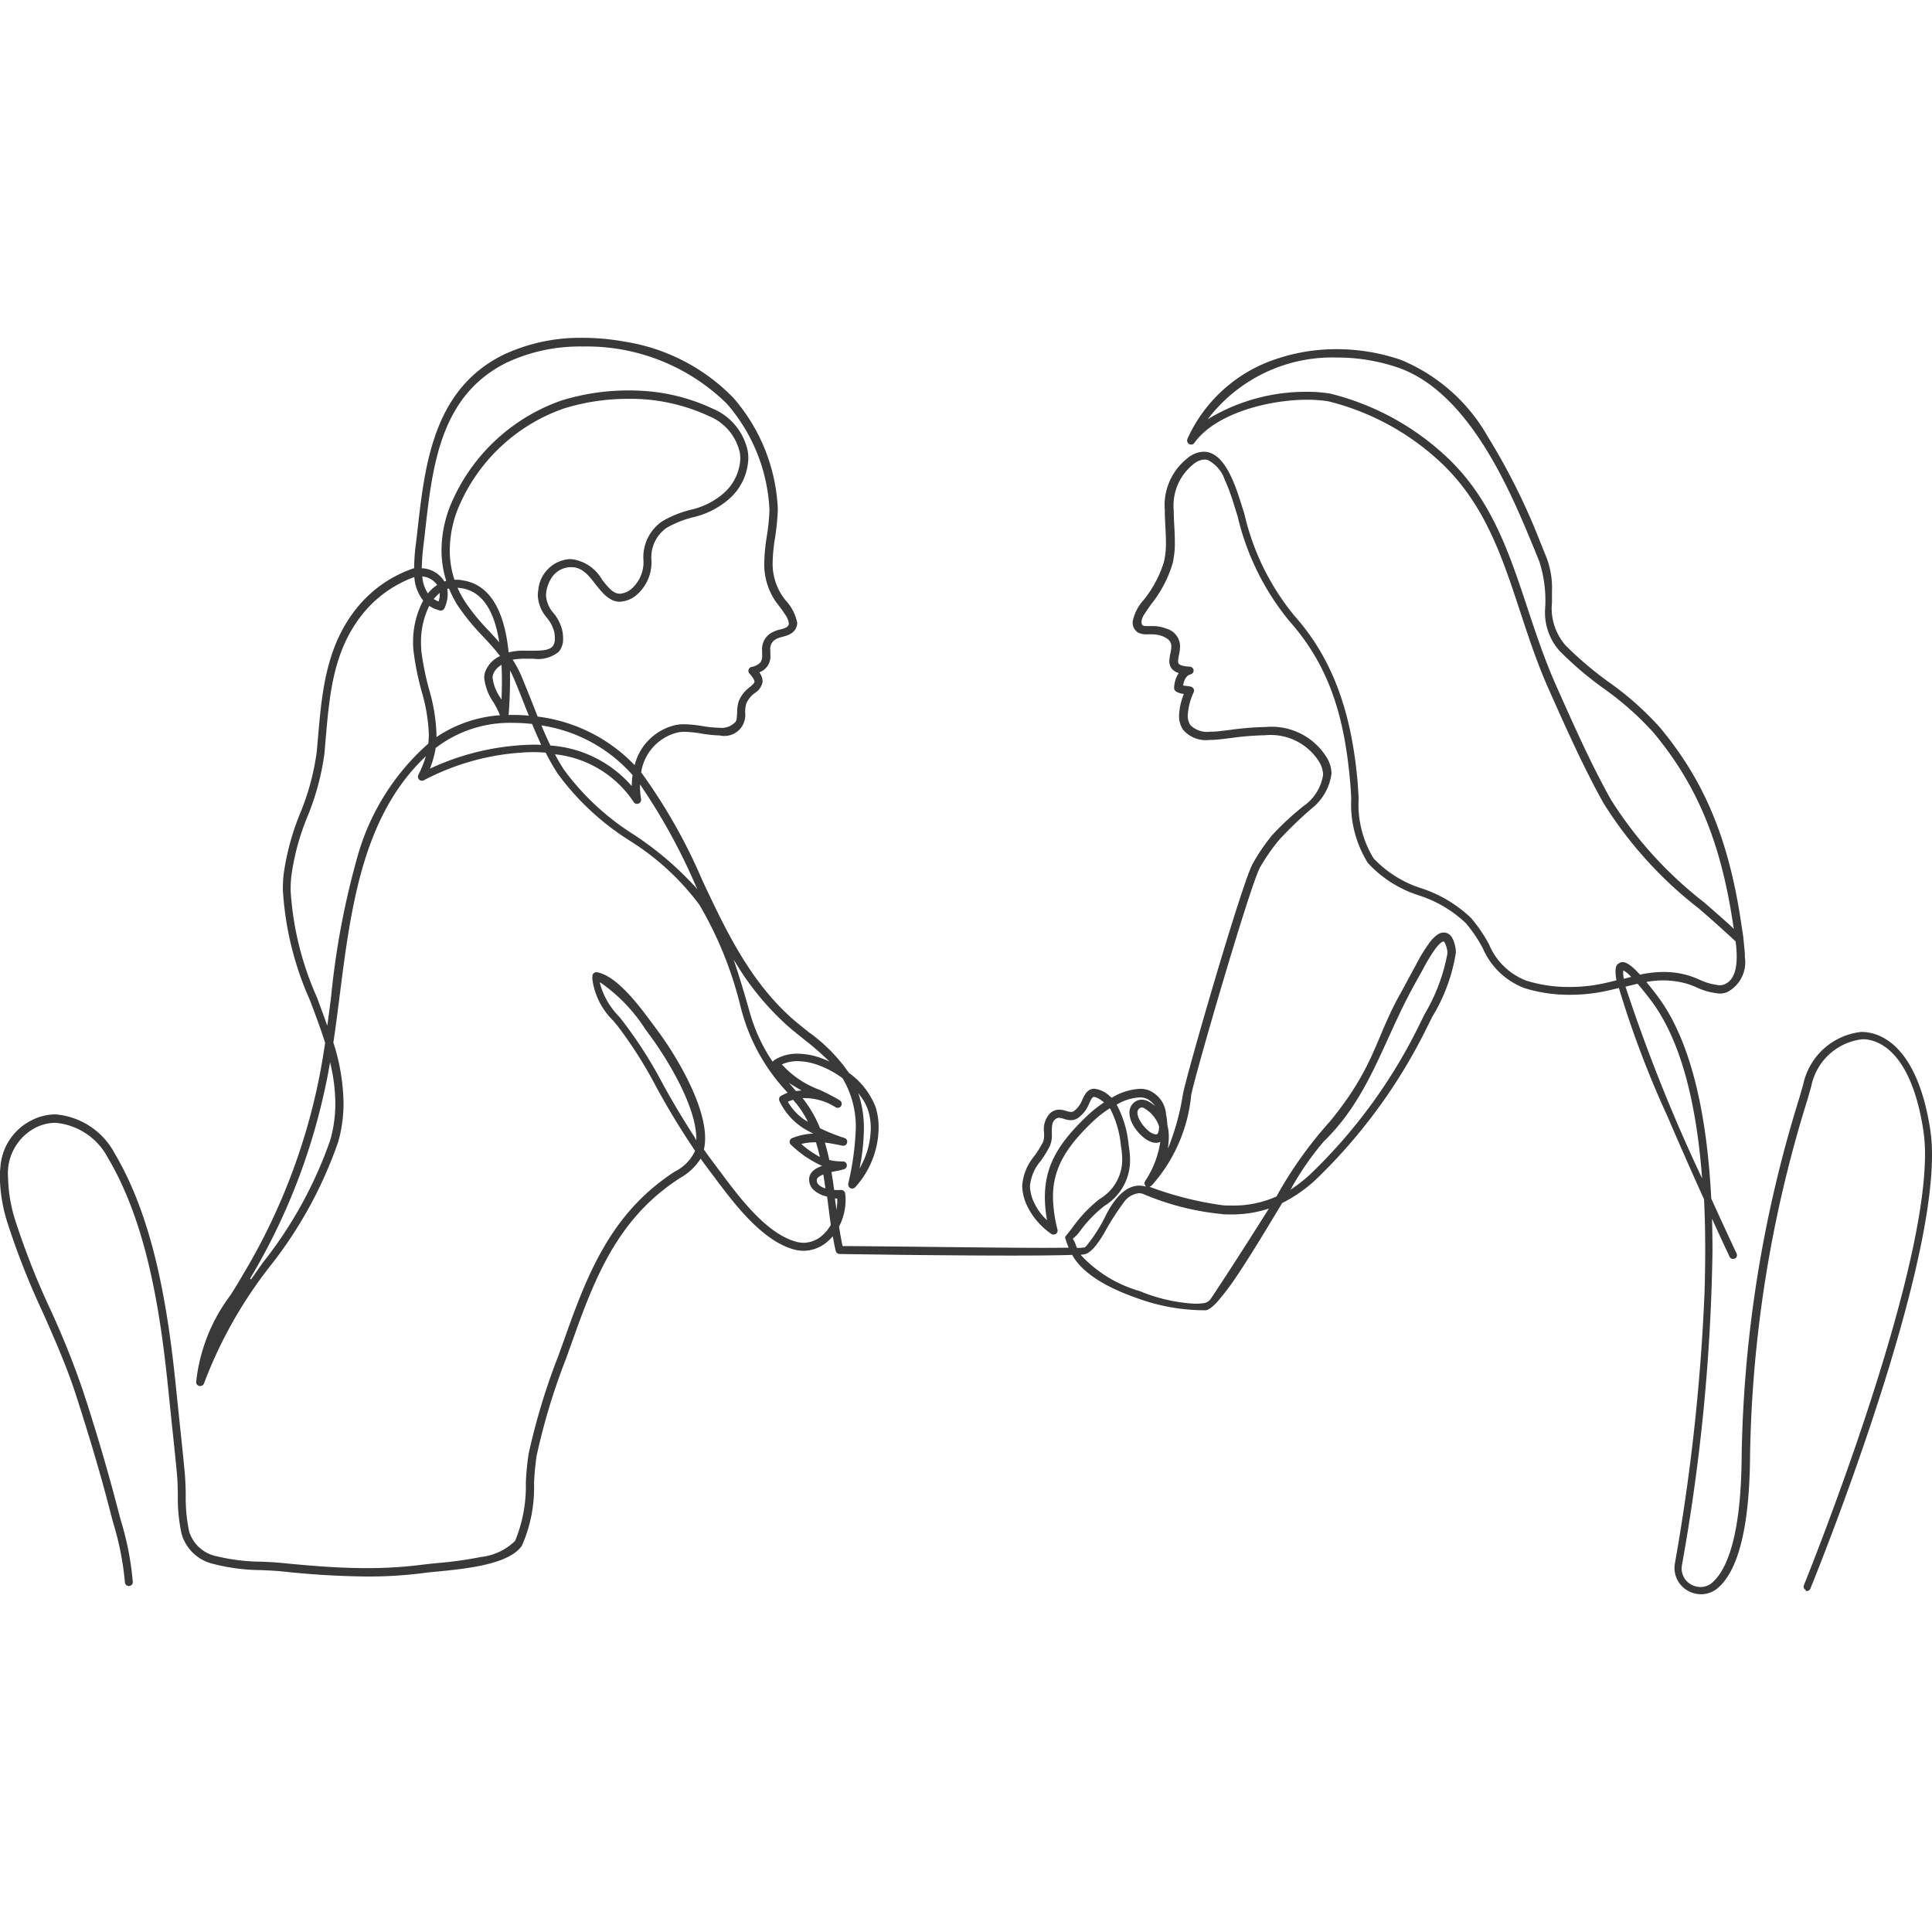 <svg data-name="2階層目pageTtl-illust" xmlns="http://www.w3.org/2000/svg" width="104" height="104"><defs><clipPath id="a"><path fill="#fff" d="M0 0h104v104H0z"/></clipPath></defs><g clip-path="url(#a)"><path d="m97.182 85.628.078.017a.211.211 0 0 0 .193-.129C97.738 84.821 104 69.37 104 62.179a9.271 9.271 0 0 0-.091-1.355c-.715-4.608-2.724-5.212-3.548-5.269-.051 0-.105-.007-.156-.007a3.591 3.591 0 0 0-3.141 2.84c-.064.224-.136.464-.21.729a68.284 68.284 0 0 0-3.1 19.22c-.024 4.524-.861 6.215-1.569 6.841a.946.946 0 0 1-.647.251 1.051 1.051 0 0 1-.5-.132.986.986 0 0 1-.515-.857 1.276 1.276 0 0 1 .017-.193 103.611 103.611 0 0 0 1.643-16.868c0-.539-.007-1.078-.02-1.613V65.6l.064.152c.518 1.142.864 1.87.878 1.9a.208.208 0 0 0 .186.119l.092-.02a.2.2 0 0 0 .119-.186l-.02-.088c-.461-.979-.918-1.972-1.366-2.962v-.014c-.227-4.4-1.04-8.444-2.917-10.914-.2-.261-.376-.488-.539-.684l-.037-.044.058-.01a5.1 5.1 0 0 1 .854-.075 4.746 4.746 0 0 1 1.247.173 4.356 4.356 0 0 1 .515.19 3.607 3.607 0 0 0 1.267.346 1.064 1.064 0 0 0 .4-.071 1.819 1.819 0 0 0 .962-1.9c0-.091 0-.18-.007-.271l-.075-.773c-.02-.163-.044-.319-.068-.461-.01-.078-.024-.152-.034-.22-.664-4.571-1.982-7.75-4.408-10.65a16.379 16.379 0 0 0-2.728-2.416 19.147 19.147 0 0 1-2.328-1.976 3.042 3.042 0 0 1-.735-2.314v-.575a4.639 4.639 0 0 0-.278-1.8c-.112-.281-.23-.573-.349-.864a34.745 34.745 0 0 0-2.819-5.672 9.579 9.579 0 0 0-4.686-4.148 10.618 10.618 0 0 0-3.46-.576 10.065 10.065 0 0 0-3.148.495 7.979 7.979 0 0 0-4.885 4.334l-.017.085a.225.225 0 0 0 .108.19.213.213 0 0 0 .285-.061c1.135-1.582 3.981-2.321 6.079-2.321a6.962 6.962 0 0 1 1.145.088 13.669 13.669 0 0 1 6.059 3.307c3.433 3.246 3.832 7.777 5.774 12.148.928 2.084 1.887 4.246 2.979 6.194a21.823 21.823 0 0 0 5.117 5.649 64.208 64.208 0 0 1 1.972 1.765l.01.007v.01a6.415 6.415 0 0 1 .058.81c0 .664-.142 1.291-.684 1.5a.661.661 0 0 1-.251.041 3.347 3.347 0 0 1-1.1-.315 4.519 4.519 0 0 0-1.925-.4 5.916 5.916 0 0 0-1.227.139h-.02l-.014-.01c-.454-.5-.735-.664-.922-.661a.338.338 0 0 0-.18.054c-.1.064-.2.112-.2.457a2.732 2.732 0 0 0 .044.437l.007.031-.031.007a12.15 12.15 0 0 1-.915.21 8.327 8.327 0 0 1-1.572.142 7.624 7.624 0 0 1-2.345-.342 3.57 3.57 0 0 1-2-1.955 7.868 7.868 0 0 0-.973-1.423 7.01 7.01 0 0 0-2.65-1.586 6.042 6.042 0 0 1-2.592-1.62 5.562 5.562 0 0 1-.8-3.226c-.017-.285-.03-.552-.051-.82-.319-3.734-1.311-6.655-3.4-9a13.343 13.343 0 0 1-2.7-5.489c-.064-.21-.132-.424-.2-.637-.393-1.247-.881-2.423-1.694-2.67a1.038 1.038 0 0 0-.3-.044 1.434 1.434 0 0 0-.884.359 3.225 3.225 0 0 0-1.206 2.8c0 .288.014.579.03.871s.031.573.031.851a4.426 4.426 0 0 1-.105 1.04 6.136 6.136 0 0 1-1.084 2.047 2.43 2.43 0 0 0-.6 1.162v.017a.642.642 0 0 0 .274.583 1.026 1.026 0 0 0 .515.1h.183a1.655 1.655 0 0 1 .63.1c.366.146.481.335.478.562a2.085 2.085 0 0 1-.054.38 2.025 2.025 0 0 0-.054.4.639.639 0 0 0 .125.4.751.751 0 0 0 .339.23l.041.014-.024.037a1.543 1.543 0 0 0-.224.756v.014a.232.232 0 0 0 .129.2 1.066 1.066 0 0 0 .352.112l.041.007-.014.041a3.345 3.345 0 0 0-.241 1.122 1.274 1.274 0 0 0 .23.779 1.619 1.619 0 0 0 1.4.532c.156 0 .325-.01.5-.027.22-.024.447-.051.668-.078a15.416 15.416 0 0 1 1.83-.149 3.082 3.082 0 0 1 2.9 1.41 1.4 1.4 0 0 1 .224.725 2.512 2.512 0 0 1-1.057 1.681 14.909 14.909 0 0 0-1.667 1.545 10.085 10.085 0 0 0-1.08 1.585c-.3.573-1.183 3.382-2.013 6.184s-1.616 5.609-1.725 6.178a13.308 13.308 0 0 1-.722 2.721l-.095.224.03-.241a3.151 3.151 0 0 0 .024-.4 2.347 2.347 0 0 0-.078-.623v-.007a3.886 3.886 0 0 0-.068-.573 1.521 1.521 0 0 0-.962-1.308 1.4 1.4 0 0 0-.447-.068 3.246 3.246 0 0 0-1.5.471l-.02.01-.017-.014-.085-.071a1.45 1.45 0 0 0-.83-.4.508.508 0 0 0-.125.014c-.278.061-.4.319-.529.583a1.309 1.309 0 0 1-.454.61.292.292 0 0 1-.152.044.96.96 0 0 1-.251-.054 1.375 1.375 0 0 0-.38-.071.728.728 0 0 0-.474.176 1.236 1.236 0 0 0-.342 1.054v.115a.958.958 0 0 1-.058.4 6.076 6.076 0 0 1-.468.756 2.77 2.77 0 0 0-.651 1.6 2.588 2.588 0 0 0 .258 1.064 3.887 3.887 0 0 0 1.3 1.518.226.226 0 0 0 .132.041.254.254 0 0 0 .122-.034.223.223 0 0 0 .095-.18l-.007-.051a7.433 7.433 0 0 1-.244-1.762c0-1.488.654-2.643 2.162-4.073a5.94 5.94 0 0 1 .874-.684l.027-.017.017.027a5.453 5.453 0 0 1 .576 1.982l.014.091a4.443 4.443 0 0 1 .058.691 2.463 2.463 0 0 1-1.216 2.094 7.441 7.441 0 0 0-1.352 1.386c-.19.268-.322.42-.4.518s-.108.139-.108.176a4.905 4.905 0 0 0 .176.5l.014.044h-.047c-.329 0-.732.007-1.193.007-2.789 0-7.692-.078-10.9-.095h-.027l-.007-.027a17.181 17.181 0 0 1-.18-1.01v-.02a3.136 3.136 0 0 0 .349-1.416 2.572 2.572 0 0 0-.024-.363.219.219 0 0 0-.217-.186h-.024c-.037 0-.078.007-.122.007a1.479 1.479 0 0 1-.207-.01h-.027v-.03c-.041-.3-.085-.6-.136-.9l-.007-.03.031-.007c.088-.02.173-.037.241-.051a3.425 3.425 0 0 0 .41-.095.215.215 0 0 0 .149-.2v-.041a.214.214 0 0 0-.207-.18h-.095a2.446 2.446 0 0 1-.627-.075l-.02-.007v-.02a14.069 14.069 0 0 0-.217-.861l-.014-.051.051.007c.271.037.549.092.837.149l.054.014h.041a.207.207 0 0 0 .21-.159l.007-.058a.209.209 0 0 0-.152-.2 9.947 9.947 0 0 1-1.308-.522l-.01-.007v-.014a6.54 6.54 0 0 0-.891-1.549l-.044-.054h.117a3.156 3.156 0 0 1 1.413.349c.085.044.169.095.247.142a.207.207 0 0 0 .115.034.215.215 0 0 0 .183-.1.218.218 0 0 0 .034-.119.21.21 0 0 0-.1-.18 5.589 5.589 0 0 0-.264-.159 15.187 15.187 0 0 0-.837-.417 5.081 5.081 0 0 1-1.991-1.331l-.024-.034.037-.017a1.974 1.974 0 0 1 .8-.156 3.332 3.332 0 0 1 1.118.213 5.222 5.222 0 0 1 1.3.7h.007v.01a5.082 5.082 0 0 1 .712 2.687 15.237 15.237 0 0 1-.39 2.911l-.017.078v.041a.205.205 0 0 0 .115.193.2.2 0 0 0 .1.024.217.217 0 0 0 .159-.071 4.824 4.824 0 0 0 1.261-3.212 3.623 3.623 0 0 0-.159-1.094 4.066 4.066 0 0 0-1.454-1.86v-.01a8.962 8.962 0 0 0-2.148-2.172 35.81 35.81 0 0 1-.857-.7c-2.318-2.043-3.616-4.8-4.869-7.468a29.725 29.725 0 0 0-3.283-5.8l-.01-.014v-.017a2.609 2.609 0 0 1 1.959-2.131 1.666 1.666 0 0 1 .376-.037 6.308 6.308 0 0 1 .915.095 6.8 6.8 0 0 0 .976.1 1.125 1.125 0 0 0 1.369-1.237 1.814 1.814 0 0 1 .058-.468 1.374 1.374 0 0 1 .474-.586.884.884 0 0 0 .407-.593v-.037a.811.811 0 0 0-.152-.441l-.02-.034.034-.017a.9.9 0 0 0 .556-.935v-.224a.6.6 0 0 1 .241-.576 1.341 1.341 0 0 1 .407-.159c.3-.081.695-.193.786-.634a.707.707 0 0 0 .014-.119 2.452 2.452 0 0 0-.623-1.206c-.075-.1-.139-.183-.18-.247a3.106 3.106 0 0 1-.522-1.793 9.4 9.4 0 0 1 .136-1.372 12.636 12.636 0 0 0 .141-1.425v-.13a9.742 9.742 0 0 0-2.4-5.95 10.406 10.406 0 0 0-5.871-3.02 12.417 12.417 0 0 0-2.216-.2 9.693 9.693 0 0 0-4.331.935c-3.724 1.874-4.178 5.882-4.578 9.434-.017.156-.034.312-.054.464-.007.068-.014.139-.024.21a10.381 10.381 0 0 0-.1 1.288v.069l-.027.007a6.67 6.67 0 0 0-3.105 2.193c-1.626 2.053-1.84 4.541-2.047 6.957-.024.251-.044.5-.068.749a13.214 13.214 0 0 1-.884 3.273 13.665 13.665 0 0 0-.9 3.331 8.922 8.922 0 0 0-.037.8 16.975 16.975 0 0 0 1.454 5.937c.295.779.583 1.542.82 2.3v.014a36.812 36.812 0 0 1-.369 2.111 33.328 33.328 0 0 1-4.046 10.345c-.21.369-.444.745-.671 1.108a9.4 9.4 0 0 0-1.854 4.68v.007a.215.215 0 0 0 .18.213h.037a.212.212 0 0 0 .207-.149 23.832 23.832 0 0 1 3.541-6.286 22.825 22.825 0 0 0 3.683-6.716 7.625 7.625 0 0 0 .285-2.087 11.186 11.186 0 0 0-.546-3.25v-.014c.119-.79.22-1.6.329-2.44.6-4.751 1.23-9.661 4.554-12.87l.095-.092-.041.129a5.583 5.583 0 0 1-.363.874.214.214 0 0 0-.024.1.227.227 0 0 0 .061.152.215.215 0 0 0 .156.064.2.2 0 0 0 .1-.024 13.172 13.172 0 0 1 5.839-1.516c.234 0 .468.01.7.027h.02l.01.017a11.684 11.684 0 0 0 .637 1.115 14.093 14.093 0 0 0 3.89 3.616 13.811 13.811 0 0 1 3.738 3.443 20.212 20.212 0 0 1 2.247 5.611l.058.2a10.263 10.263 0 0 0 2.417 4.271l.03.037-.044.017a2.7 2.7 0 0 0-.315.152.22.22 0 0 0-.105.186l.014.075a3.533 3.533 0 0 0 1.732 1.715l.1.054-.115.007a3.33 3.33 0 0 0-1.027.237.219.219 0 0 0-.132.166v.034a.215.215 0 0 0 .078.166l.041.037a5.87 5.87 0 0 0 1.552 1.057l.081.034-.081.03c-.342.132-.61.335-.623.681v.024a.76.76 0 0 0 .254.569 1.564 1.564 0 0 0 .691.342l.024.007v.024c.02.136.037.271.054.407.047.359.091.722.142 1.081v.02a2.253 2.253 0 0 1-.444.546 1.533 1.533 0 0 1-1.017.407 1.55 1.55 0 0 1-.4-.054c-1.606-.441-3.039-2.362-4.083-3.761-.1-.129-.19-.254-.278-.373a26.332 26.332 0 0 1-.6-.82l-.007-.014v-.014a1.114 1.114 0 0 0 .03-.146 2.806 2.806 0 0 0 .034-.454c0-1.857-1.6-4.517-2.623-5.872-.061-.081-.125-.173-.2-.268-.712-.969-1.915-2.585-2.985-2.785h-.041a.193.193 0 0 0-.129.037.207.207 0 0 0-.085.152 1.472 1.472 0 0 0-.007.173 3.826 3.826 0 0 0 1.132 2.253c.088.105.169.207.247.3a23.178 23.178 0 0 1 2.057 3.25 41.353 41.353 0 0 0 2.084 3.429l.01.014-.007.017a2.316 2.316 0 0 1-1.081 1.1c-.125.081-.254.169-.39.264-3.036 2.148-4.276 5.137-5.483 8.549-.132.373-.268.745-.4 1.111a35.192 35.192 0 0 0-1.6 5.276 14.294 14.294 0 0 0-.149 1.552 7.693 7.693 0 0 1-.579 3.134 3.12 3.12 0 0 1-1.833.864 21.076 21.076 0 0 1-2.392.332c-.291.03-.569.058-.8.088a23.131 23.131 0 0 1-2.958.18c-1.576 0-3.107-.132-4.578-.278-.339-.034-.7-.051-1.091-.068a10.567 10.567 0 0 1-2.409-.291 1.945 1.945 0 0 1-1.488-1.349 8.957 8.957 0 0 1-.18-1.979 15.2 15.2 0 0 0-.051-1.145c-.088-.945-.19-1.9-.288-2.823-.058-.569-.119-1.139-.176-1.708-.43-4.229-1.159-9.041-3.3-12.666a3.98 3.98 0 0 0-3.192-2.118 2.832 2.832 0 0 0-1.315.332 3.043 3.043 0 0 0-1.654 2.5 4.883 4.883 0 0 0-.03.559 8.63 8.63 0 0 0 .4 2.416 41.385 41.385 0 0 0 1.926 4.884c.62 1.4 1.264 2.86 1.745 4.334.759 2.348 1.366 4.4 1.85 6.279.054.21.112.434.176.668a15.7 15.7 0 0 1 .634 3.206.212.212 0 0 0 .213.21.209.209 0 0 0 .213-.207v-.01a15.937 15.937 0 0 0-.644-3.311 44.687 44.687 0 0 1-.176-.664 105.302 105.302 0 0 0-1.857-6.3 45.727 45.727 0 0 0-1.754-4.381 41.17 41.17 0 0 1-1.9-4.822 8.061 8.061 0 0 1-.383-2.277 2.768 2.768 0 0 1 1.45-2.684 2.385 2.385 0 0 1 1.108-.278 3.542 3.542 0 0 1 2.823 1.9c2.108 3.561 2.823 8.312 3.246 12.49.058.569.119 1.142.176 1.708.1.925.2 1.877.288 2.819.034.349.041.725.047 1.118a8.966 8.966 0 0 0 .2 2.081 2.3 2.3 0 0 0 1.674 1.62 10.516 10.516 0 0 0 2.619.342c.38.017.739.034 1.067.064a45.8 45.8 0 0 0 4.615.281 23.5 23.5 0 0 0 3.019-.183c.22-.031.491-.058.786-.085 1.62-.159 3.843-.393 4.537-1.383a7.705 7.705 0 0 0 .657-3.358 14.207 14.207 0 0 1 .142-1.5 34.578 34.578 0 0 1 1.579-5.215l.4-1.111c1.179-3.331 2.392-6.265 5.327-8.339.129-.091.258-.176.38-.258a3.134 3.134 0 0 0 1.111-1.017l.027-.047.03.044c.136.186.271.373.413.559.088.115.18.241.274.366 1.091 1.457 2.582 3.453 4.317 3.924a1.915 1.915 0 0 0 .512.068 1.962 1.962 0 0 0 1.308-.515 2.54 2.54 0 0 0 .213-.213l.047-.054.014.071c.044.244.091.485.146.718a.217.217 0 0 0 .21.166s.335.007.895.014 1.352.017 2.264.031c1.823.02 4.137.041 6.089.041 1.345 0 2.521-.01 3.25-.037h.02l.01.017c.512.908 1.691 1.691 3.521 2.325a10.643 10.643 0 0 0 3.639.64c.156 0 .41-.186.7-.522a13.5 13.5 0 0 0 1.023-1.369c.752-1.115 1.613-2.562 2.413-3.883l.007-.01h.01a7.65 7.65 0 0 0 1.738-1.2 29.227 29.227 0 0 0 6.12-8.41l.21-.417a9.42 9.42 0 0 0 1.264-3.446 1.486 1.486 0 0 0-.031-.308 1.752 1.752 0 0 0-.142-.434.568.568 0 0 0-.407-.335h-.068c-.244-.007-.491.19-.739.5a9.054 9.054 0 0 0-.742 1.2l-.061.115c-.268.488-.529.993-.8 1.474-1.366 2.44-1.362 3.917-3.788 6.879a21.839 21.839 0 0 0-2.877 4.036l-.007.01h-.01a5.633 5.633 0 0 1-2.4.481c-.146 0-.291 0-.444-.01a18.125 18.125 0 0 1-3.917-.979l-.049-.019.054-.037.071-.051a8.558 8.558 0 0 0 2.111-4.859c.108-.559.888-3.341 1.715-6.123s1.694-5.561 1.986-6.12a10.49 10.49 0 0 1 1.044-1.5 21.647 21.647 0 0 1 1.725-1.664 2.869 2.869 0 0 0 1.081-1.887 1.686 1.686 0 0 0-.274-.895 3.483 3.483 0 0 0-3.263-1.616 15.869 15.869 0 0 0-1.884.152c-.227.027-.444.054-.657.078a4.5 4.5 0 0 1-.457.024 1.275 1.275 0 0 1-1.061-.356.869.869 0 0 1-.142-.518 3.386 3.386 0 0 1 .322-1.254l.017-.085a.194.194 0 0 0-.027-.1.22.22 0 0 0-.146-.112c-.122-.027-.207-.034-.274-.044a.5.5 0 0 1-.108-.014l-.034-.007.007-.034c.037-.213.136-.495.393-.562a.218.218 0 0 0 .166-.213v-.017a.224.224 0 0 0-.21-.186c-.43-.02-.552-.108-.593-.159a.225.225 0 0 1-.032-.141 1.946 1.946 0 0 1 .044-.315 2.336 2.336 0 0 0 .061-.464.994.994 0 0 0-.745-.969 1.975 1.975 0 0 0-.783-.136h-.22c-.142 0-.217 0-.271-.047s-.051-.115-.054-.22v-.007a.921.921 0 0 1 .166-.386c.1-.156.227-.339.352-.515a6.512 6.512 0 0 0 1.155-2.2 4.8 4.8 0 0 0 .119-1.145c0-.291-.014-.583-.03-.871s-.03-.562-.03-.84a2.838 2.838 0 0 1 1.044-2.47 1.01 1.01 0 0 1 .613-.264.64.64 0 0 1 .18.027 1.868 1.868 0 0 1 .9 1.037 10.842 10.842 0 0 1 .499 1.345l.2.637a13.9 13.9 0 0 0 2.785 5.645c2.155 2.423 2.982 5.174 3.283 8.753.024.258.037.525.051.8a5.985 5.985 0 0 0 .895 3.473 6.348 6.348 0 0 0 2.768 1.752 6.6 6.6 0 0 1 2.498 1.48 7.551 7.551 0 0 1 .915 1.345 3.988 3.988 0 0 0 2.236 2.155 8.045 8.045 0 0 0 2.48.363 9.217 9.217 0 0 0 1.657-.149c.332-.064.637-.136.928-.21l.034-.007.007.034a53.341 53.341 0 0 0 2.6 6.865 242.54 242.54 0 0 0 1.976 4.48v.014q.061 1.291.061 2.7 0 1.118-.037 2.311a109.3 109.3 0 0 1-1.593 14.56 1.649 1.649 0 0 0-.024.254 1.4 1.4 0 0 0 .729 1.233 1.456 1.456 0 0 0 .7.186 1.4 1.4 0 0 0 .928-.359c1.108-.969 1.691-3.378 1.711-7.15a67.811 67.811 0 0 1 3.084-19.1l.21-.732a3.173 3.173 0 0 1 2.738-2.535h.132c.739.044 2.507.634 3.165 4.913a8.313 8.313 0 0 1 .088 1.284c0 7.129-6.448 23.011-6.516 23.184l-.017.081a.2.2 0 0 0 .129.19Zm-3.917-35.695c-.5-.461-1.017-.908-1.525-1.352a21.529 21.529 0 0 1-5.022-5.533c-1.084-1.935-2.037-4.087-2.958-6.16-1.969-4.429-2.389-9-5.879-12.283a14.126 14.126 0 0 0-6.282-3.419 7.691 7.691 0 0 0-1.24-.095 10.181 10.181 0 0 0-5.191 1.383l-.156.1.112-.149a8.416 8.416 0 0 1 6.868-3.178 10.048 10.048 0 0 1 3.28.546c3.839 1.342 6.052 6.7 7.241 9.576.119.285.237.576.349.857a6.835 6.835 0 0 1 .312 2.548 3.109 3.109 0 0 0 .786 2.274 18.835 18.835 0 0 0 2.379 2.023 16.123 16.123 0 0 1 2.653 2.348c2.372 2.833 3.66 5.957 4.314 10.433l.027.152-.075-.068ZM59.4 59.363a6.733 6.733 0 0 0-.864.688c-1.44 1.376-2.291 2.585-2.291 4.392a6.916 6.916 0 0 0 .1 1.139l.017.105-.075-.075a2.959 2.959 0 0 1-.623-.881 2.133 2.133 0 0 1-.22-.884 2.382 2.382 0 0 1 .576-1.349 6.43 6.43 0 0 0 .495-.81 1.467 1.467 0 0 0 .105-.671v-.044c0-.342.007-.576.183-.718a.3.3 0 0 1 .207-.081.914.914 0 0 1 .247.051 1.3 1.3 0 0 0 .383.075.7.7 0 0 0 .369-.105 1.7 1.7 0 0 0 .623-.8c.034-.071.071-.149.108-.213s.071-.115.125-.132h.027c.064 0 .207.034.5.261l.037.027-.041.027Zm-13.082-.365a2.672 2.672 0 0 1 .41.762 3.206 3.206 0 0 1 .146.979 4.34 4.34 0 0 1-.5 1.969l-.1.2.037-.217a11.367 11.367 0 0 0 .193-1.925 5.9 5.9 0 0 0-.244-1.738l-.058-.186.115.156Zm-23.612-28.43a11.012 11.012 0 0 1 .095-1.25c.01-.071.017-.142.024-.21.02-.156.037-.308.054-.464.4-3.588.823-7.319 4.344-9.1a9.243 9.243 0 0 1 4.124-.891 10.756 10.756 0 0 1 7.78 3.08 9.359 9.359 0 0 1 2.291 5.663v.112a11.2 11.2 0 0 1-.142 1.372 9.921 9.921 0 0 0-.136 1.42 3.554 3.554 0 0 0 .59 2.043c.051.075.119.163.2.268.081.105.213.281.325.457a1.148 1.148 0 0 1 .21.478v.04a.266.266 0 0 1-.139.186 1.5 1.5 0 0 1-.335.115 1.672 1.672 0 0 0-.542.224 1.022 1.022 0 0 0-.424.925v.234a.584.584 0 0 1-.095.39.841.841 0 0 1-.478.241.217.217 0 0 0-.156.149l-.01.064a.212.212 0 0 0 .058.142c.244.268.268.39.271.441a.262.262 0 0 1-.088.142c-.047.047-.105.1-.166.149a1.776 1.776 0 0 0-.6.773 2.144 2.144 0 0 0-.081.593c0 .078-.01.18-.02.271a.514.514 0 0 1-.054.217 1 1 0 0 1-.861.335 6.46 6.46 0 0 1-.927-.091 6.714 6.714 0 0 0-.989-.1 2.3 2.3 0 0 0-.464.044 2.949 2.949 0 0 0-2.186 2.1l-.017.058-.041-.044a8.718 8.718 0 0 0-5.157-2.568h-.02l-.007-.02c-.1-.251-.2-.5-.295-.745-.19-.474-.383-.966-.586-1.444a5.73 5.73 0 0 0-.43-.81l-.027-.044.051-.01a3.6 3.6 0 0 1 .647-.044h.421a1.739 1.739 0 0 0 1.366-.38 1.059 1.059 0 0 0 .227-.722 2.18 2.18 0 0 0-.034-.376 2.293 2.293 0 0 0-.478-.976 1.583 1.583 0 0 1-.407-.956 1.231 1.231 0 0 1 .02-.217 1.883 1.883 0 0 1 .3-.759 1.254 1.254 0 0 1 .969-.542h.085c.576 0 .935.457 1.3.932.342.434.739.932 1.3.928a1.5 1.5 0 0 0 .871-.339 2.314 2.314 0 0 0 .83-1.9 1.931 1.931 0 0 1 .817-1.738 5.509 5.509 0 0 1 1.393-.562 4.481 4.481 0 0 0 1.935-.962 3.033 3.033 0 0 0 1.071-2.213 2.758 2.758 0 0 0-.027-.373 3.183 3.183 0 0 0-1.9-2.311 10.322 10.322 0 0 0-4.036-.966c-.163-.007-.329-.01-.495-.01a12.22 12.22 0 0 0-3.6.542 10.053 10.053 0 0 0-6.028 5.767 6.552 6.552 0 0 0-.43 2.284 5.467 5.467 0 0 0 .244 1.626l.01.034-.034.01-.068.02-.014-.024a1.483 1.483 0 0 0-1.118-.681l-.088-.007v-.03Zm2.128.657a1.93 1.93 0 0 0-.281-.017h-.091l-.007-.024a5.056 5.056 0 0 1-.244-1.559 6.16 6.16 0 0 1 .4-2.138 9.573 9.573 0 0 1 5.747-5.5 11.692 11.692 0 0 1 3.449-.518 10.02 10.02 0 0 1 4.361.932 2.772 2.772 0 0 1 1.66 1.982 2.311 2.311 0 0 1 .024.3 2.635 2.635 0 0 1-.935 1.9 4.048 4.048 0 0 1-1.762.864 5.74 5.74 0 0 0-1.5.61 2.336 2.336 0 0 0-1.02 2.067 1.9 1.9 0 0 1-.654 1.582 1.075 1.075 0 0 1-.613.254c-.349 0-.6-.3-.962-.762a2.2 2.2 0 0 0-1.65-1.1h-.115a1.823 1.823 0 0 0-1.664 1.66 1.875 1.875 0 0 0-.027.3 1.985 1.985 0 0 0 .491 1.2 1.906 1.906 0 0 1 .4.79 2.155 2.155 0 0 1 .027.312.659.659 0 0 1-.122.437c-.19.213-.6.227-1.02.23h-.447a3.419 3.419 0 0 0-.864.081l-.037.01v-.032a13.359 13.359 0 0 0-.1-.722c-.339-1.931-1.162-2.975-2.45-3.134Zm2.184 5.432c0 .281-.007.576-.017.884v.119l-.064-.1a2.4 2.4 0 0 1-.42-1.064.7.7 0 0 1 .03-.2.97.97 0 0 1 .4-.474l.051-.034v.061q.02.391.02.813Zm-2.013-4.314a4.92 4.92 0 0 1-.352-.651l-.024-.054.058.007.095.01c1.091.136 1.786 1.084 2.074 2.8l.02.119-.078-.088c-.156-.176-.315-.349-.474-.522a10.828 10.828 0 0 1-1.318-1.616Zm2.379 6.1c.037-.525.071-1.156.071-1.826v-.525l.064.125c.054.1.1.21.149.319.2.471.393.962.579 1.433.064.166.129.332.2.5l.02.051h-.054a7.653 7.653 0 0 0-.795-.034h-.244v-.04Zm-4.012-6.228q.066-.076.142-.152c.034-.034.068-.064.1-.095l.058-.051v.075a1.189 1.189 0 0 1-.054.352l-.01.034-.034-.014a1.05 1.05 0 0 1-.193-.1l-.034-.02.027-.03Zm-.166-.461a1.886 1.886 0 0 0-.139.152l-.03.037-.027-.037a1.882 1.882 0 0 1-.274-.834l-.007-.044.044.007a1.079 1.079 0 0 1 .739.427l.02.027-.027.02a2.263 2.263 0 0 0-.3.244Zm-5.155 27.64a7.124 7.124 0 0 1-.274 1.979 22.522 22.522 0 0 1-3.622 6.587c-.213.3-.424.6-.637.908l-.058-.037a33.71 33.71 0 0 0 4.079-10.445c.075-.342.139-.688.2-1.037l.03-.166.037.166a9.283 9.283 0 0 1 .244 2.047Zm4.995-19.372v.014l-.01.01a12.661 12.661 0 0 0-3.812 6.133 43.16 43.16 0 0 0-1.4 7.468c-.061.485-.122.959-.186 1.427l-.02.139-.047-.132c-.163-.457-.335-.915-.5-1.369a16.568 16.568 0 0 1-1.427-5.777 7.159 7.159 0 0 1 .037-.759 12.854 12.854 0 0 1 .871-3.222 13.736 13.736 0 0 0 .912-3.382c.02-.251.044-.5.064-.752.21-2.447.41-4.768 1.959-6.726a6.384 6.384 0 0 1 2.782-2.02l.037-.007v.037a2.3 2.3 0 0 0 .461 1.206l.014.017-.01.02a4.727 4.727 0 0 0-.535 2.233 4.05 4.05 0 0 0 .024.464 14.867 14.867 0 0 0 .434 2.162 9.4 9.4 0 0 1 .39 2.308c0 .169-.01.339-.027.512Zm-.363-5.029a4.156 4.156 0 0 1-.02-.424 4.362 4.362 0 0 1 .427-1.921l.017-.034.03.02a1.887 1.887 0 0 0 .535.227l.054.007a.223.223 0 0 0 .2-.129 1.839 1.839 0 0 0 .173-.756 1.492 1.492 0 0 0-.02-.247l-.007-.031.03-.007.068-.017.01.027a6.129 6.129 0 0 0 .444.864 12.062 12.062 0 0 0 1.369 1.681c.319.342.623.671.9 1.03l.024.031-.034.02a1.522 1.522 0 0 0-.766.83 1.107 1.107 0 0 0-.051.329 2.841 2.841 0 0 0 .495 1.311 4.717 4.717 0 0 1 .339.661l.017.041h-.044a6.962 6.962 0 0 0-3.324 1.135l-.054.037v-.166a9.612 9.612 0 0 0-.4-2.413 14.911 14.911 0 0 1-.42-2.1Zm6.391 5.1c-.075 0-.152-.007-.23-.007h-.166a13.67 13.67 0 0 0-5.46 1.257l-.075.034.03-.078a5.258 5.258 0 0 0 .278-1.023v-.014l.014-.007a6.539 6.539 0 0 1 4.161-1.342 8.8 8.8 0 0 1 .888.044c.037 0 .075.007.112.014h.017l.007.02c.146.352.3.7.457 1.05l.024.051h-.054Zm.556.041-.007-.017a18.563 18.563 0 0 1-.454-1.01l-.024-.058.061.01a8.163 8.163 0 0 1 4.829 2.646l.017.017v.017a3.348 3.348 0 0 0-.044.488v.088l-.061-.068a6.384 6.384 0 0 0-4.3-2.114h-.017Zm7.75 7.556a17.471 17.471 0 0 0-3.239-2.748l.02-.027-.02.027a13.764 13.764 0 0 1-3.778-3.5 11.017 11.017 0 0 1-.457-.779l-.03-.061.068.01a5.812 5.812 0 0 1 4.168 2.562.213.213 0 0 0 .18.1l.081-.017a.22.22 0 0 0 .139-.2v-.037a3.874 3.874 0 0 1-.061-.688v-.105l.061.085a32.329 32.329 0 0 1 2.906 5.287l.129.278-.163-.19Zm4.209 9.457-.024-.034a9.157 9.157 0 0 1-1.223-2.684l-.058-.2a57.403 57.403 0 0 0-.7-2.3l-.091-.271.152.244a14.765 14.765 0 0 0 2.741 3.311c.285.251.583.488.871.718a15.774 15.774 0 0 1 1.257 1.081l.132.129-.169-.075a3.386 3.386 0 0 0-.274-.108 3.765 3.765 0 0 0-1.264-.237 2.275 2.275 0 0 0-1.261.346l-.058.054-.03.027Zm1.081 1.271c.125.081.254.156.383.227l.095.051-.108.014-.173.02h-.019l-.01-.01c-.075-.081-.142-.166-.213-.247l-.159-.183.2.132Zm.7 1.9a2.94 2.94 0 0 1-.942-.979l-.01-.04.037-.014c.071-.027.142-.054.217-.075l.02-.007.014.017.058.068a5.089 5.089 0 0 1 .664.979l.064.122Zm.7 1.928a5.239 5.239 0 0 1-.884-.62l-.054-.044.068-.017a3.057 3.057 0 0 1 .7-.075h.024l.007.024c.068.227.132.457.186.695l.017.071-.064-.034Zm.312 1.711a.876.876 0 0 1-.3-.173.32.32 0 0 1-.115-.241v-.02c.01-.129.146-.213.315-.285l.037-.017.007.041c.037.217.068.437.1.654l.007.058-.054-.02Zm-6.95-2.68a45.671 45.671 0 0 1-1.762-2.945 23.453 23.453 0 0 0-2.1-3.3c-.078-.1-.163-.207-.251-.315a4.055 4.055 0 0 1-1.02-1.772l-.01-.064.058.027a8.883 8.883 0 0 1 2.4 2.508c.075.1.142.19.2.274.915 1.22 2.518 3.815 2.535 5.574v.115l-.061-.095Zm7.628 3.592-.027.268-.041-.268-.007-.044c-.01-.092-.024-.18-.034-.271v-.041h.037l.081.007v.108c0 .078 0 .159-.01.237Zm24.482-.962a15.841 15.841 0 0 1 1.715-2.46l.024.024-.024-.024c2.277-2.213 3.077-4.94 4.486-7.7.251-.491.529-.986.8-1.471l.061-.115a10.48 10.48 0 0 1 .586-.983c.315-.444.468-.491.508-.5h.014l.01.007c.024.02.1.1.173.42a1.132 1.132 0 0 1 .02.22 9.873 9.873 0 0 1-1.216 3.246l-.213.427a28.516 28.516 0 0 1-6.015 8.271 8.889 8.889 0 0 1-.874.688l-.132.091.085-.136Zm-7.19-3.378-.03.014.03-.014.041.105v.014a1.008 1.008 0 0 1-.041.3c-.024.064-.047.1-.088.112l-.047.007a.8.8 0 0 1-.437-.234 1.935 1.935 0 0 1-.447-.566.873.873 0 0 1-.105-.366.278.278 0 0 1 .119-.244.211.211 0 0 1 .115-.041h.007l.078.014a1.8 1.8 0 0 1 .806.891Zm3.46 4.835c.156.007.3.01.454.01a6.425 6.425 0 0 0 1.952-.288l.088-.027-.051.078c-.793 1.254-1.776 2.816-3.067 4.761a.563.563 0 0 1-.383.251 3.851 3.851 0 0 1-.488.03 8.953 8.953 0 0 1-2.962-.678 6.918 6.918 0 0 1-3.141-1.908l-.034-.047.058-.007c.051-.007.091-.01.122-.017.356-.058.708-.532 1.054-1.1a14.389 14.389 0 0 1 1.074-1.691 1.148 1.148 0 0 1 .82-.5.662.662 0 0 1 .271.058 14.292 14.292 0 0 0 4.232 1.067Zm-3.361-3.846a5.169 5.169 0 0 1-.806 2.057.222.222 0 0 0-.037.119.189.189 0 0 0 .034.112l.044.068-.081-.017a1.16 1.16 0 0 0-.281-.034c-.956 0-1.593 1.179-1.843 1.694a8.283 8.283 0 0 1-1.017 1.569.234.234 0 0 1-.078.061 2.7 2.7 0 0 1-.39.03h-.02l-.01-.02c-.02-.044-.037-.088-.054-.132a1.116 1.116 0 0 0-.139-.3l-.017-.041.017-.034.02-.014a.616.616 0 0 0 .068-.051 2.124 2.124 0 0 0 .325-.38 6.893 6.893 0 0 1 1.277-1.3 2.87 2.87 0 0 0 1.369-2.433 4.8 4.8 0 0 0-.064-.752l-.014-.091a5.7 5.7 0 0 0-.627-2.135l-.02-.031.034-.017a2.7 2.7 0 0 1 1.206-.373.959.959 0 0 1 .315.047.807.807 0 0 1 .3.183.011.011 0 0 1 .007 0l.23.23-.274-.18a.924.924 0 0 0-.261-.125.745.745 0 0 0-.207-.031.625.625 0 0 0-.359.112.692.692 0 0 0-.3.6 1.293 1.293 0 0 0 .152.569c.227.468.8 1.047 1.281 1.04a.641.641 0 0 0 .18-.027l.051-.017-.007.054Zm24.959-8.832-.007-.037a1.523 1.523 0 0 1-.027-.278.65.65 0 0 1 0-.085l.007-.047.044.024a1.469 1.469 0 0 1 .339.281l.044.044-.061.014c-.1.024-.2.051-.308.078l-.034.01Zm4.131 10.569a90.394 90.394 0 0 1-4.029-10.108l-.01-.034.034-.007c.2-.051.4-.1.593-.146h.02l.014.01c.19.217.417.5.7.871 1.488 1.965 2.406 5.113 2.748 9.4l.017.2-.081-.18Z" fill="#393939"/></g></svg>